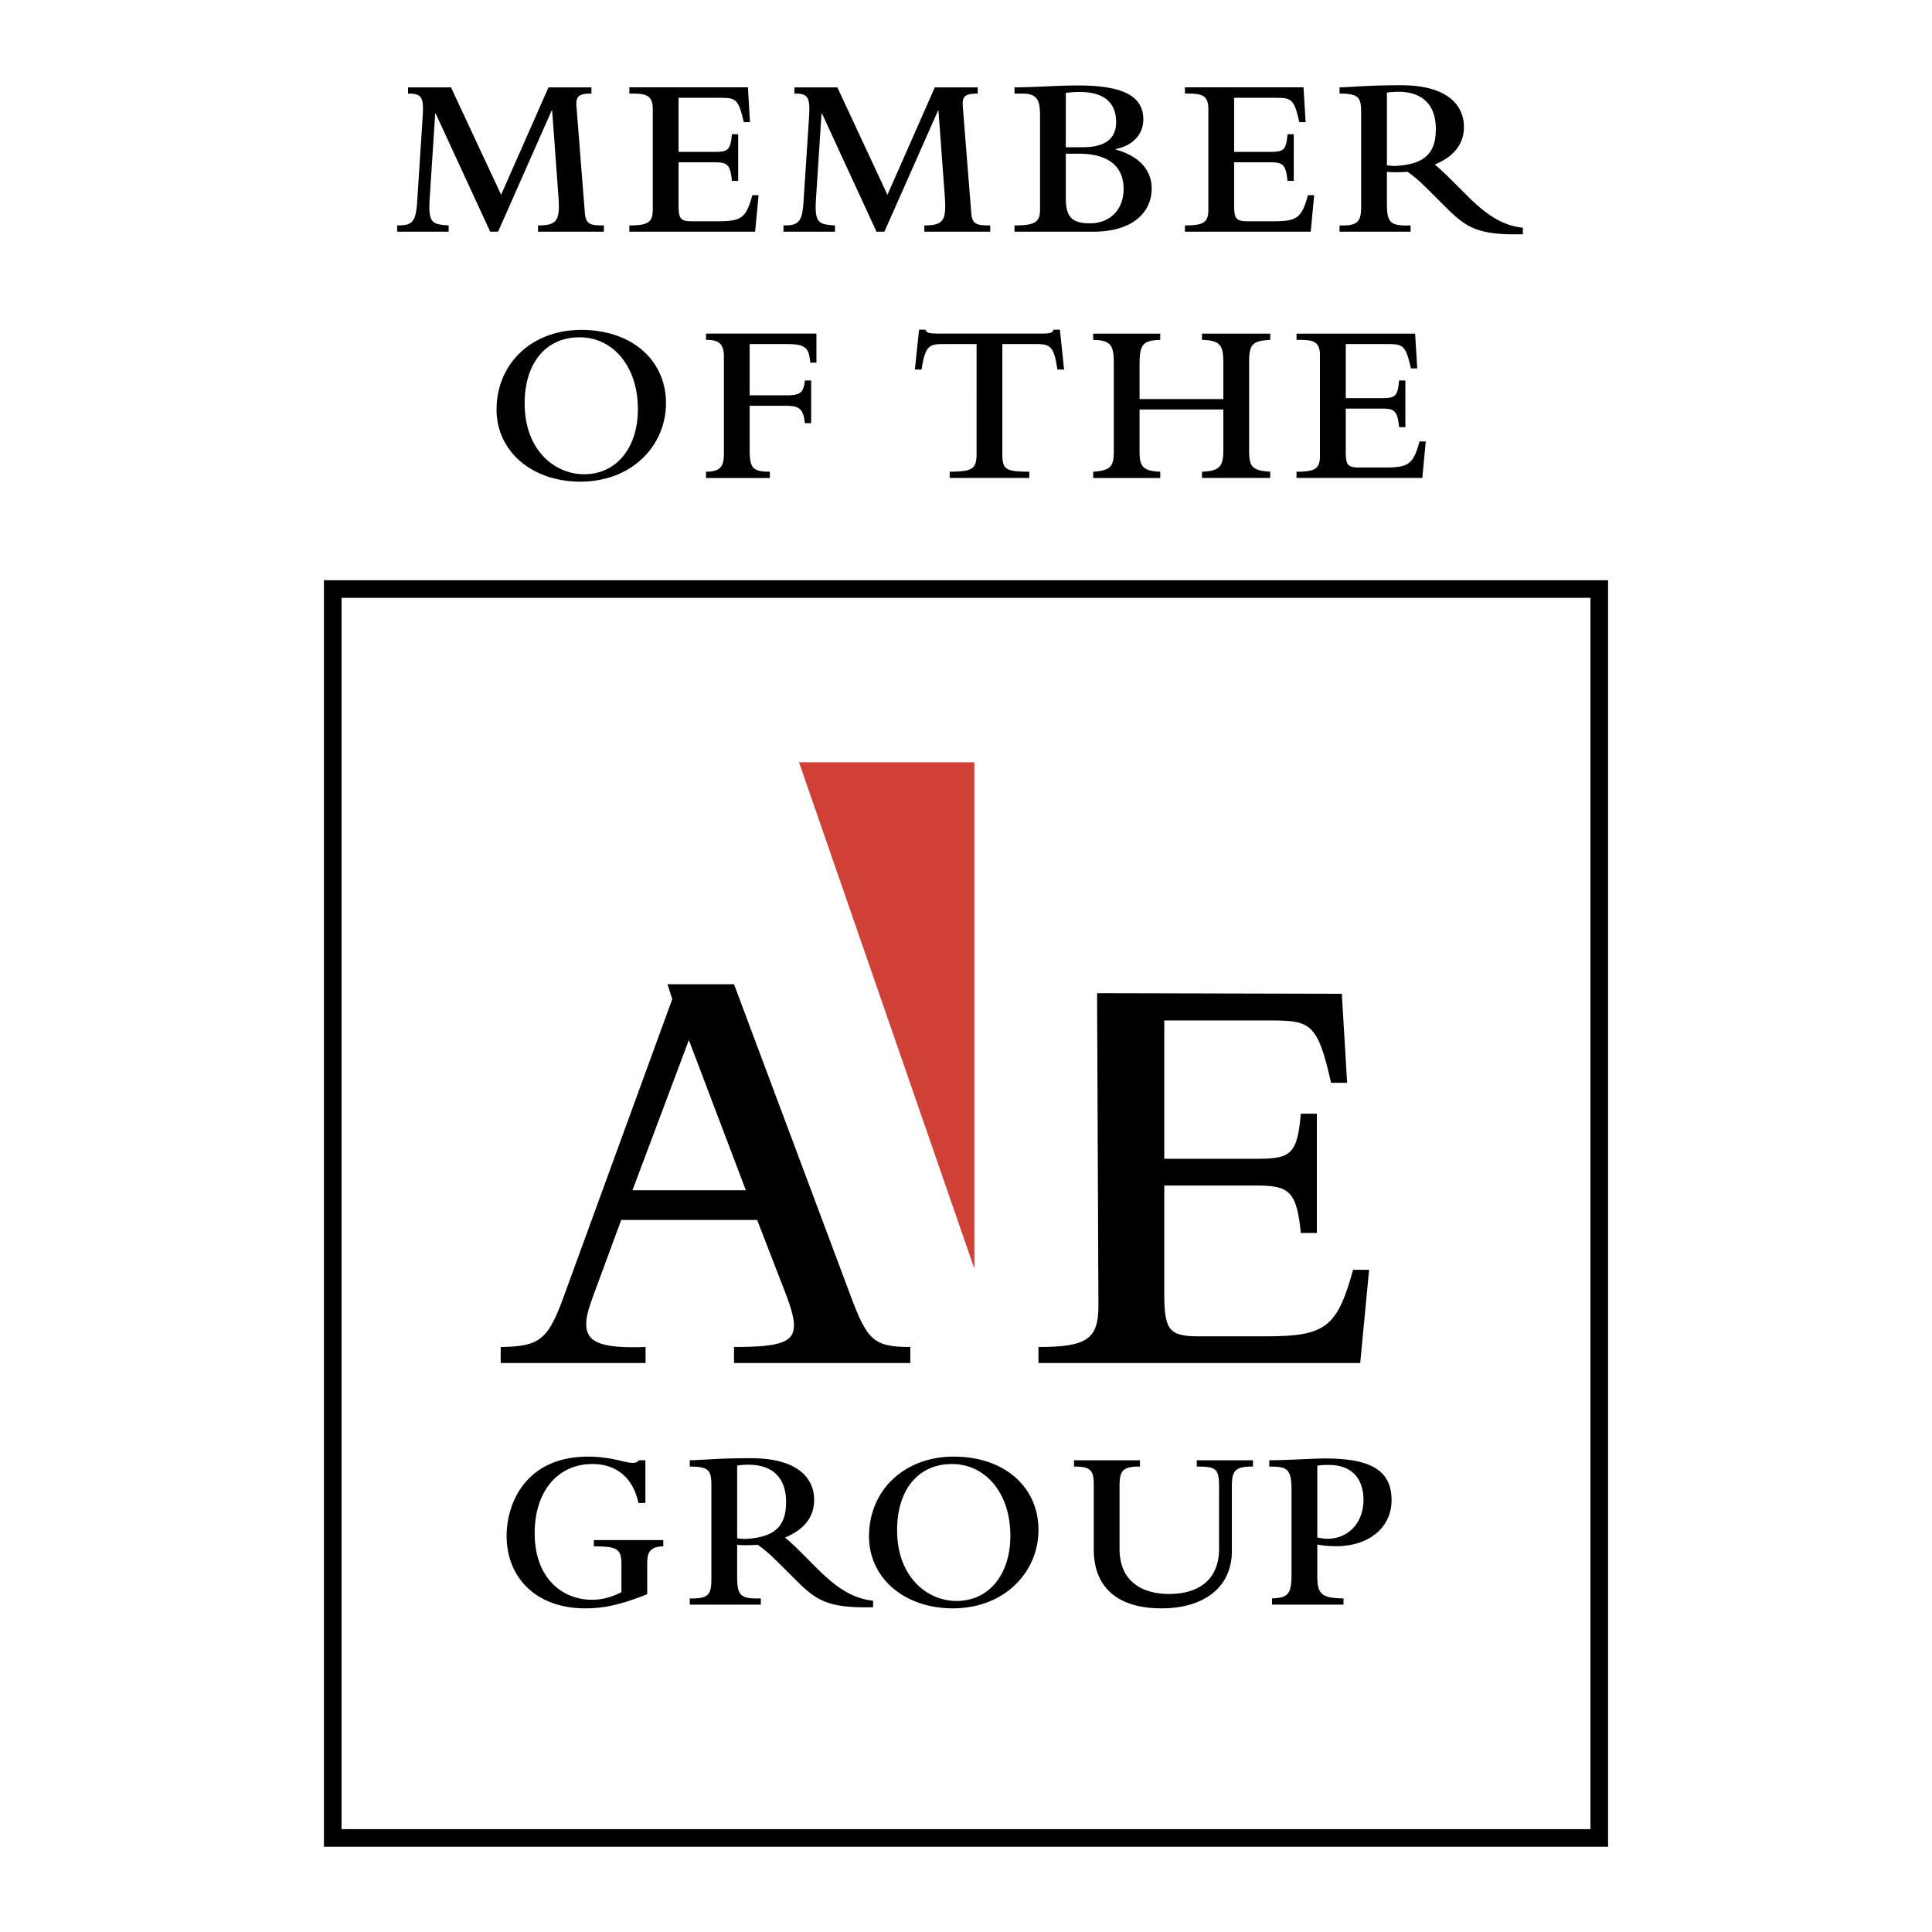 <svg xmlns="http://www.w3.org/2000/svg" width="2500" height="2500" viewBox="0 0 192.756 192.756"><path fill-rule="evenodd" clip-rule="evenodd" fill="#fff" fill-opacity="0" d="M0 0h192.756v192.756H0V0z"/><path d="M158.68 182.495V59.647H34.076v122.848H158.68zm1.758-123.726v125.483H32.319V57.89h128.119v.879z"/><path d="M49.953 134.391c3.969-.06 4.742-.707 6.4-5.33l10.718-29.376-.475-1.485h6.637l11.549 30.86c1.718 4.623 2.312 5.33 6.039 5.33v1.598H73.233v-1.598c4.676 0 5.982-.476 5.982-2.192 0-.589-.237-1.6-.831-3.138l-2.841-7.345H61.979l-2.905 7.879c-.41 1.123-.589 1.895-.589 2.484 0 1.722 1.184 2.489 5.924 2.312v1.598H49.953v-1.597zm24.462-15.64l-5.687-14.984-5.626 14.984h11.313zM103.607 135.988v-1.598c4.797 0 5.984-.767 5.984-4.089l-.135-31.211 24.418.06.529 8.883h-1.598l-.297-1.243c-1.184-4.86-2.129-4.978-5.918-4.978h-10.43v13.802h9.182c3.434 0 4.088-.416 4.443-4.498h1.598v11.901h-1.598c-.416-4.2-1.184-4.736-4.443-4.736h-9.182v10.779c0 3.672.477 4.267 3.496 4.267h6.576c5.982 0 7.166-.832 8.764-6.638h1.6l-.887 9.299h-32.102z" fill-rule="evenodd" clip-rule="evenodd"/><path fill-rule="evenodd" clip-rule="evenodd" fill="#cf4037" d="M79.718 76.053l17.495 50.523V76.053H79.718z"/><path d="M64.577 159.052c-2.614 1.043-4.283 1.414-6.206 1.414-4.697 0-7.825-2.893-7.825-7.246 0-3.078 1.783-7.894 8.149-7.894 2.273 0 3.662.626 4.422.626.303 0 .464-.07.604-.26h.67v4.261h-.697c-.529-2.501-2.177-3.888-4.586-3.888-3.471 0-5.762 2.732-5.762 6.9 0 4.629 2.895 6.644 5.698 6.644 1.042 0 1.987-.255 2.958-.763v-2.754c0-1.598-.459-1.809-2.753-1.809v-.627h6.923v.627c-1.577 0-1.598.95-1.598 1.83v2.939h.003zM73.546 157.179c0 1.992.254 2.359 2.36 2.294v.622H68.82v-.622c1.944.065 2.155-.464 2.155-1.991v-9.284c0-1.506-.254-1.878-2.155-1.878v-.627c.53 0 1.713-.092 3.311-.161 1.226-.045 2.36-.045 2.824-.045 4.676 0 6.274 2.036 6.274 4.143 0 1.718-.972 2.965-2.916 3.774.367.254 1.367 1.227 1.734 1.599l1.506 1.508c2.062 2.057 3.634 2.984 5.557 3.189v.653c-4.563.113-5.697-.696-7.776-2.779l-1.231-1.227c-1.177-1.183-1.529-1.508-2.501-2.225-.669.049-1.457.07-2.057 0v3.057h.001zm0-3.705c.162.021.6.07.739.07 3.078-.141 4.142-1.317 4.142-3.683 0-2.339-1.248-3.726-3.775-3.726-.344 0-.901.043-1.106.092v7.247zM95.157 145.326c5.001 0 8.451 2.984 8.451 7.316 0 4.164-3.336 7.823-8.547 7.823-4.839 0-8.359-3.033-8.359-7.176-.001-4.632 3.541-7.963 8.455-7.963zm.275 14.402c3.218 0 5.373-2.619 5.373-6.508 0-4.189-2.43-7.154-5.836-7.154-3.333 0-5.465 2.549-5.465 6.599-.001 4.654 2.991 7.063 5.928 7.063zM107.156 145.692h6.578v.627c-1.713 0-2.037.372-2.037 1.991v6.228c0 3.082 2.057 4.492 4.951 4.492 2.57 0 4.979-1.112 4.979-4.535v-6.185c0-1.808-.344-1.991-2.225-1.991v-.627h5.605v.627c-1.76 0-2.105.372-2.105 1.991v6.438c0 3.634-2.803 5.717-7.016 5.717-4.4 0-6.76-2.104-6.76-5.879v-6.507c0-1.416-.373-1.761-1.971-1.761v-.626h.001zM126.914 159.473c1.594-.07 1.943-.394 1.943-2.456v-8.24c0-2.247-.393-2.457-2.223-2.457v-.627c.668 0 1.83-.044 2.387-.064 1.105-.05 2.635-.119 3.078-.119 4.373 0 6.738.994 6.738 4.169 0 2.711-2.246 4.585-5.514 4.585a10.93 10.93 0 0 1-1.896-.162v3.17c0 1.781.459 2.176 2.615 2.202v.622h-7.129v-.623h.001zm4.514-6.07c.297.049.65.119.996.119 2.125 0 3.611-1.62 3.611-3.894 0-1.549-.695-3.472-3.473-3.472-.441 0-.789.021-1.135.07v7.177h.001zM39.624 22.49c1.436 0 1.852-.254 1.991-2.267l.551-8.521c.141-2.064-.113-2.365-1.457-2.365v-.622h4.288l5 10.718 4.724-10.718h4.283v.622c-1.296 0-1.577.28-1.485 1.344l.831 10.536c.098 1.182.535 1.273 1.901 1.273v.626h-6.573v-.626c1.896 0 2.219-.464 2.036-2.916l-.626-8.548h-.048l-5.345 12.09h-.789l-5.438-11.788h-.048l-.557 8.571c-.162 2.473.374 2.473 1.901 2.591v.626h-5.14v-.626zM62.79 23.116v-.626c1.874 0 2.337-.302 2.337-1.598v-9.979c0-1.529-.767-1.577-2.337-1.577v-.621h11.831l.205 3.472h-.62l-.12-.485c-.463-1.901-.831-1.944-2.316-1.944h-4.071v5.394h3.585c1.344 0 1.598-.162 1.738-1.76h.626v4.655h-.626c-.162-1.647-.463-1.853-1.738-1.853h-3.585v4.211c0 1.438.184 1.67 1.365 1.67h2.57c2.339 0 2.803-.325 3.424-2.598h.626l-.346 3.638H62.79v.001zM78.168 22.49c1.436 0 1.852-.254 1.993-2.267l.556-8.521c.135-2.064-.12-2.365-1.458-2.365v-.622h4.282l5 10.718 4.726-10.718h4.281v.622c-1.296 0-1.577.28-1.485 1.344l.838 10.536c.092 1.182.53 1.273 1.895 1.273v.626h-6.572v-.626c1.895 0 2.22-.464 2.036-2.916l-.628-8.548h-.042l-5.352 12.09h-.789l-5.437-11.788h-.049l-.555 8.571c-.163 2.473.372 2.473 1.9 2.591v.626h-5.141v-.626h.001zM103.766 11.68c0-1.555-.162-2.343-1.76-2.343h-.791v-.622c.746 0 2.135-.049 3.197-.098.881-.043 2.27-.092 3.078-.092 3.963 0 6.578.767 6.578 3.381 0 1.506-1.043 2.619-2.756 2.964v.049c2.291.626 3.592 2.014 3.592 3.888 0 2.339-1.852 4.309-5.836 4.309h-7.854v-.626c2.043 0 2.551-.323 2.551-1.598V11.68h.001zm2.57 3.008h1.689c2.197 0 3.332-.812 3.332-2.527 0-1.734-.994-2.986-3.656-2.986-.486 0-.859.026-1.365.092v5.421zm0 5.048c0 1.782.484 2.544 2.406 2.544 2.016 0 3.359-1.367 3.359-3.424 0-2.316-1.576-3.521-4.492-3.521h-1.273v4.401zM118.221 23.116v-.626c1.875 0 2.338-.302 2.338-1.598v-9.979c0-1.529-.76-1.577-2.338-1.577v-.621h11.832l.209 3.472h-.625l-.119-.485c-.459-1.901-.832-1.944-2.311-1.944h-4.078v5.394h3.592c1.338 0 1.598-.162 1.734-1.76h.625v4.655h-.625c-.164-1.647-.467-1.853-1.734-1.853h-3.592v4.211c0 1.438.184 1.67 1.367 1.67h2.57c2.338 0 2.803-.325 3.428-2.598h.621l-.346 3.638h-12.548v.001zM138.373 20.195c0 1.993.254 2.365 2.361 2.295v.626h-7.086v-.626c1.943.07 2.154-.464 2.154-1.993v-9.282c0-1.506-.254-1.878-2.154-1.878v-.622c.529 0 1.713-.098 3.311-.162 1.227-.049 2.359-.049 2.824-.049 4.676 0 6.273 2.036 6.273 4.148 0 1.711-.971 2.959-2.916 3.769.369.259 1.367 1.231 1.734 1.598l1.508 1.506c2.061 2.063 3.633 2.986 5.557 3.198v.647c-4.564.114-5.699-.696-7.777-2.781l-1.23-1.225c-1.178-1.183-1.529-1.508-2.502-2.225-.668.048-1.457.07-2.057 0v3.056zm0-3.704c.162.026.6.071.74.071 3.078-.141 4.141-1.318 4.141-3.683 0-2.339-1.246-3.726-3.773-3.726-.346 0-.902.047-1.107.092v7.246h-.001zM57.994 32.913c5.001 0 8.451 2.986 8.451 7.316 0 4.168-3.331 7.825-8.543 7.825-4.839 0-8.359-3.035-8.359-7.178-.001-4.632 3.541-7.963 8.451-7.963zm.281 14.401c3.218 0 5.367-2.619 5.367-6.507 0-4.189-2.429-7.154-5.832-7.154-3.331 0-5.465 2.549-5.465 6.599 0 4.654 2.987 7.062 5.93 7.062zM74.793 44.836c0 1.831.275 2.226 2.015 2.226v.626h-6.367v-.626c1.479 0 1.782-.579 1.782-1.81v-9.656c0-1.269-.465-1.69-1.782-1.69v-.621h11.015v2.895h-.62c-.119-1.556-.536-1.853-2.409-1.853h-3.634v5.114h3.634c1.41 0 1.734-.232 1.874-1.48h.627v4.262h-.627c-.161-1.438-.506-1.739-1.992-1.739h-3.516v4.352zM91.695 32.892h.626c.092.162.162.275.367.323.211.044.534.07 1.134.07h9.796c1.182 0 1.365-.049 1.508-.394h.619l.42 3.98h-.672c-.326-2.41-.785-2.544-2.178-2.544h-3.311V45.23c0 1.577.254 1.831 2.686 1.831v.626h-7.939v-.626c2.316 0 2.683-.303 2.683-1.831V34.327h-3.309c-1.367 0-1.831.135-2.177 2.544h-.671l.418-3.979zM113.695 45.047c0 1.339.211 1.966 2.062 2.015v.626h-6.689v-.626c1.873-.12 2.057-.627 2.057-2.177v-8.641c0-1.732-.254-2.31-2.057-2.337v-.621h6.689v.621c-1.738.07-2.062.442-2.062 2.457v3.45h8.359v-3.472c0-1.88-.232-2.365-2.129-2.436v-.621h6.805v.621c-1.83.097-2.105.485-2.105 2.273v8.727c0 1.641.254 2.036 2.105 2.155v.626h-6.805v-.626c1.805-.07 2.129-.557 2.129-2.204v-4.001h-8.359v4.191zM129.355 47.688v-.626c1.873 0 2.338-.303 2.338-1.6v-9.979c0-1.528-.768-1.577-2.338-1.577v-.621h11.832l.211 3.473h-.629l-.117-.487c-.459-1.901-.832-1.944-2.311-1.944h-4.076v5.395h3.588c1.34 0 1.594-.162 1.734-1.761h.627v4.655h-.627c-.162-1.647-.465-1.852-1.734-1.852h-3.588v4.212c0 1.436.182 1.668 1.365 1.668h2.57c2.338 0 2.803-.325 3.424-2.598h.625l-.346 3.64h-12.548v.002z" fill-rule="evenodd" clip-rule="evenodd"/></svg>
